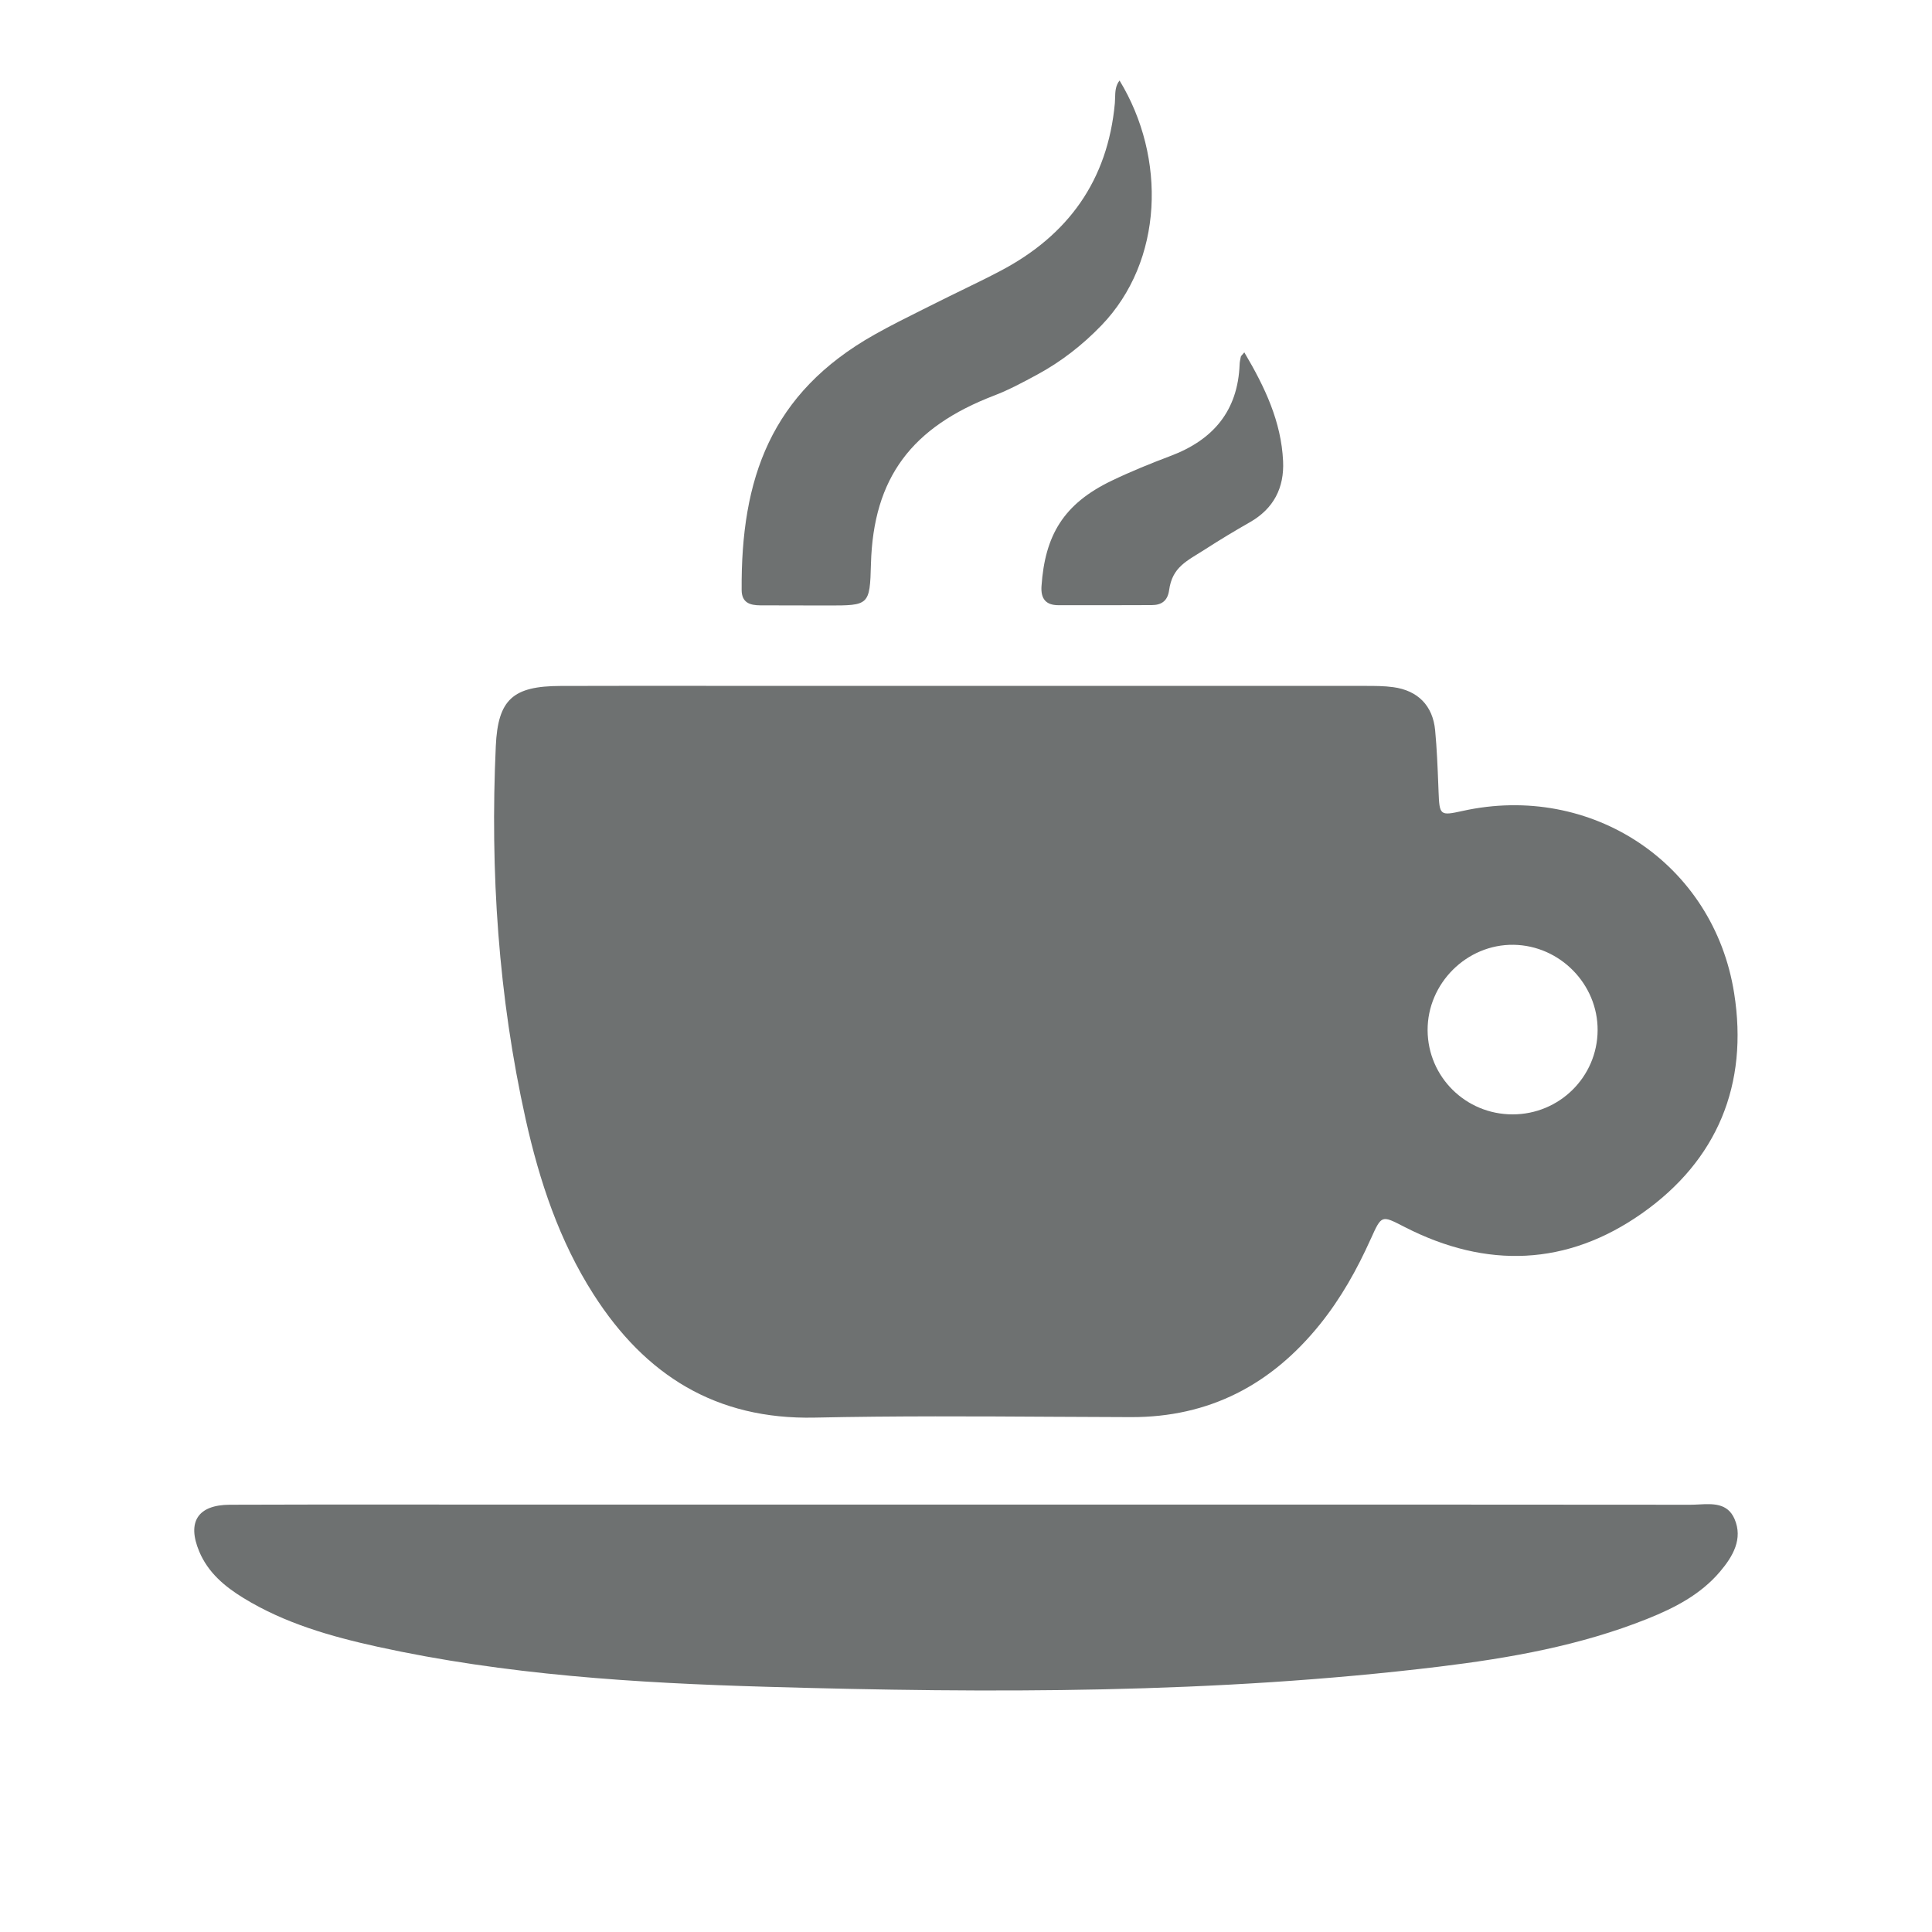 <svg width="40" height="40" viewBox="0 0 40 40" fill="none" xmlns="http://www.w3.org/2000/svg">
<path d="M16.186 12.534L15.741 12.533C15.527 12.532 15.357 12.479 15.355 12.217C15.339 9.916 15.95 8.14 18.107 6.927C18.433 6.743 18.769 6.576 19.105 6.408C19.199 6.362 19.293 6.315 19.386 6.268C19.563 6.179 19.741 6.092 19.918 6.006C20.184 5.876 20.451 5.747 20.712 5.609C22.115 4.872 22.935 3.735 23.082 2.136C23.085 2.099 23.086 2.062 23.087 2.024C23.09 1.902 23.093 1.776 23.179 1.667C24.151 3.264 24.09 5.402 22.803 6.738C22.409 7.146 21.967 7.49 21.469 7.759C21.18 7.915 20.887 8.073 20.581 8.19C18.881 8.843 18.08 9.885 18.032 11.679C18.01 12.536 17.989 12.536 17.14 12.536C16.822 12.536 16.504 12.535 16.186 12.534Z" fill="#6E7171"/>
<path d="M35.173 31.148C35.462 31.133 35.767 31.117 35.911 31.447C36.091 31.861 35.877 32.225 35.612 32.538C35.211 33.012 34.673 33.289 34.109 33.515C32.722 34.07 31.263 34.328 29.791 34.507C25.162 35.068 20.515 35.058 15.865 34.923C13.162 34.845 10.467 34.676 7.816 34.094C6.85 33.881 5.9 33.611 5.045 33.088C4.653 32.848 4.307 32.559 4.124 32.12C3.869 31.51 4.095 31.157 4.757 31.154C6.023 31.149 7.289 31.149 8.555 31.15C9.004 31.15 9.452 31.151 9.9 31.151L22.914 31.151C26.942 31.15 30.971 31.15 34.999 31.154C35.055 31.154 35.114 31.151 35.173 31.148Z" fill="#6E7171"/>
<path fill-rule="evenodd" clip-rule="evenodd" d="M35.904 20.565C35.48 17.873 32.945 16.199 30.28 16.79C29.813 16.893 29.803 16.882 29.784 16.393L29.779 16.263C29.764 15.882 29.749 15.5 29.713 15.12C29.665 14.61 29.355 14.296 28.846 14.227C28.658 14.201 28.466 14.201 28.275 14.201L28.23 14.201C26.115 14.2 24.001 14.2 21.887 14.2L15.844 14.2C15.437 14.2 15.03 14.2 14.623 14.2C13.618 14.199 12.611 14.199 11.606 14.202C10.619 14.204 10.309 14.48 10.265 15.447C10.146 18.049 10.318 20.63 10.884 23.176C11.169 24.453 11.578 25.689 12.291 26.802C13.359 28.471 14.822 29.395 16.871 29.35C18.531 29.314 20.192 29.323 21.853 29.333C22.373 29.336 22.893 29.338 23.413 29.34C25.039 29.345 26.323 28.667 27.329 27.418C27.762 26.88 28.096 26.283 28.378 25.655L28.38 25.652C28.493 25.4 28.549 25.276 28.636 25.246C28.72 25.218 28.832 25.276 29.053 25.389C29.065 25.395 29.078 25.401 29.09 25.408C30.778 26.271 32.444 26.212 33.993 25.123C35.558 24.023 36.202 22.45 35.904 20.565ZM31.316 23.072C30.346 23.072 29.563 22.297 29.557 21.332C29.552 20.359 30.368 19.547 31.337 19.561C32.296 19.575 33.083 20.376 33.077 21.332C33.071 22.296 32.285 23.073 31.316 23.072Z" fill="#6E7171"/>
<path d="M21.911 12.53C21.652 12.529 21.546 12.395 21.563 12.137C21.635 11.086 22.015 10.433 23.017 9.952C23.412 9.762 23.819 9.597 24.229 9.442C25.112 9.111 25.629 8.512 25.665 7.543C25.666 7.499 25.676 7.455 25.685 7.41C25.687 7.401 25.689 7.392 25.691 7.382C25.693 7.375 25.698 7.369 25.713 7.352C25.724 7.34 25.74 7.322 25.762 7.295C26.192 8.02 26.527 8.733 26.565 9.548C26.591 10.099 26.37 10.531 25.878 10.812C25.569 10.988 25.263 11.172 24.964 11.365C24.569 11.618 24.272 11.735 24.205 12.22C24.174 12.442 24.047 12.528 23.843 12.528C23.199 12.531 22.555 12.531 21.911 12.53Z" fill="#6E7171"/>
</svg>
